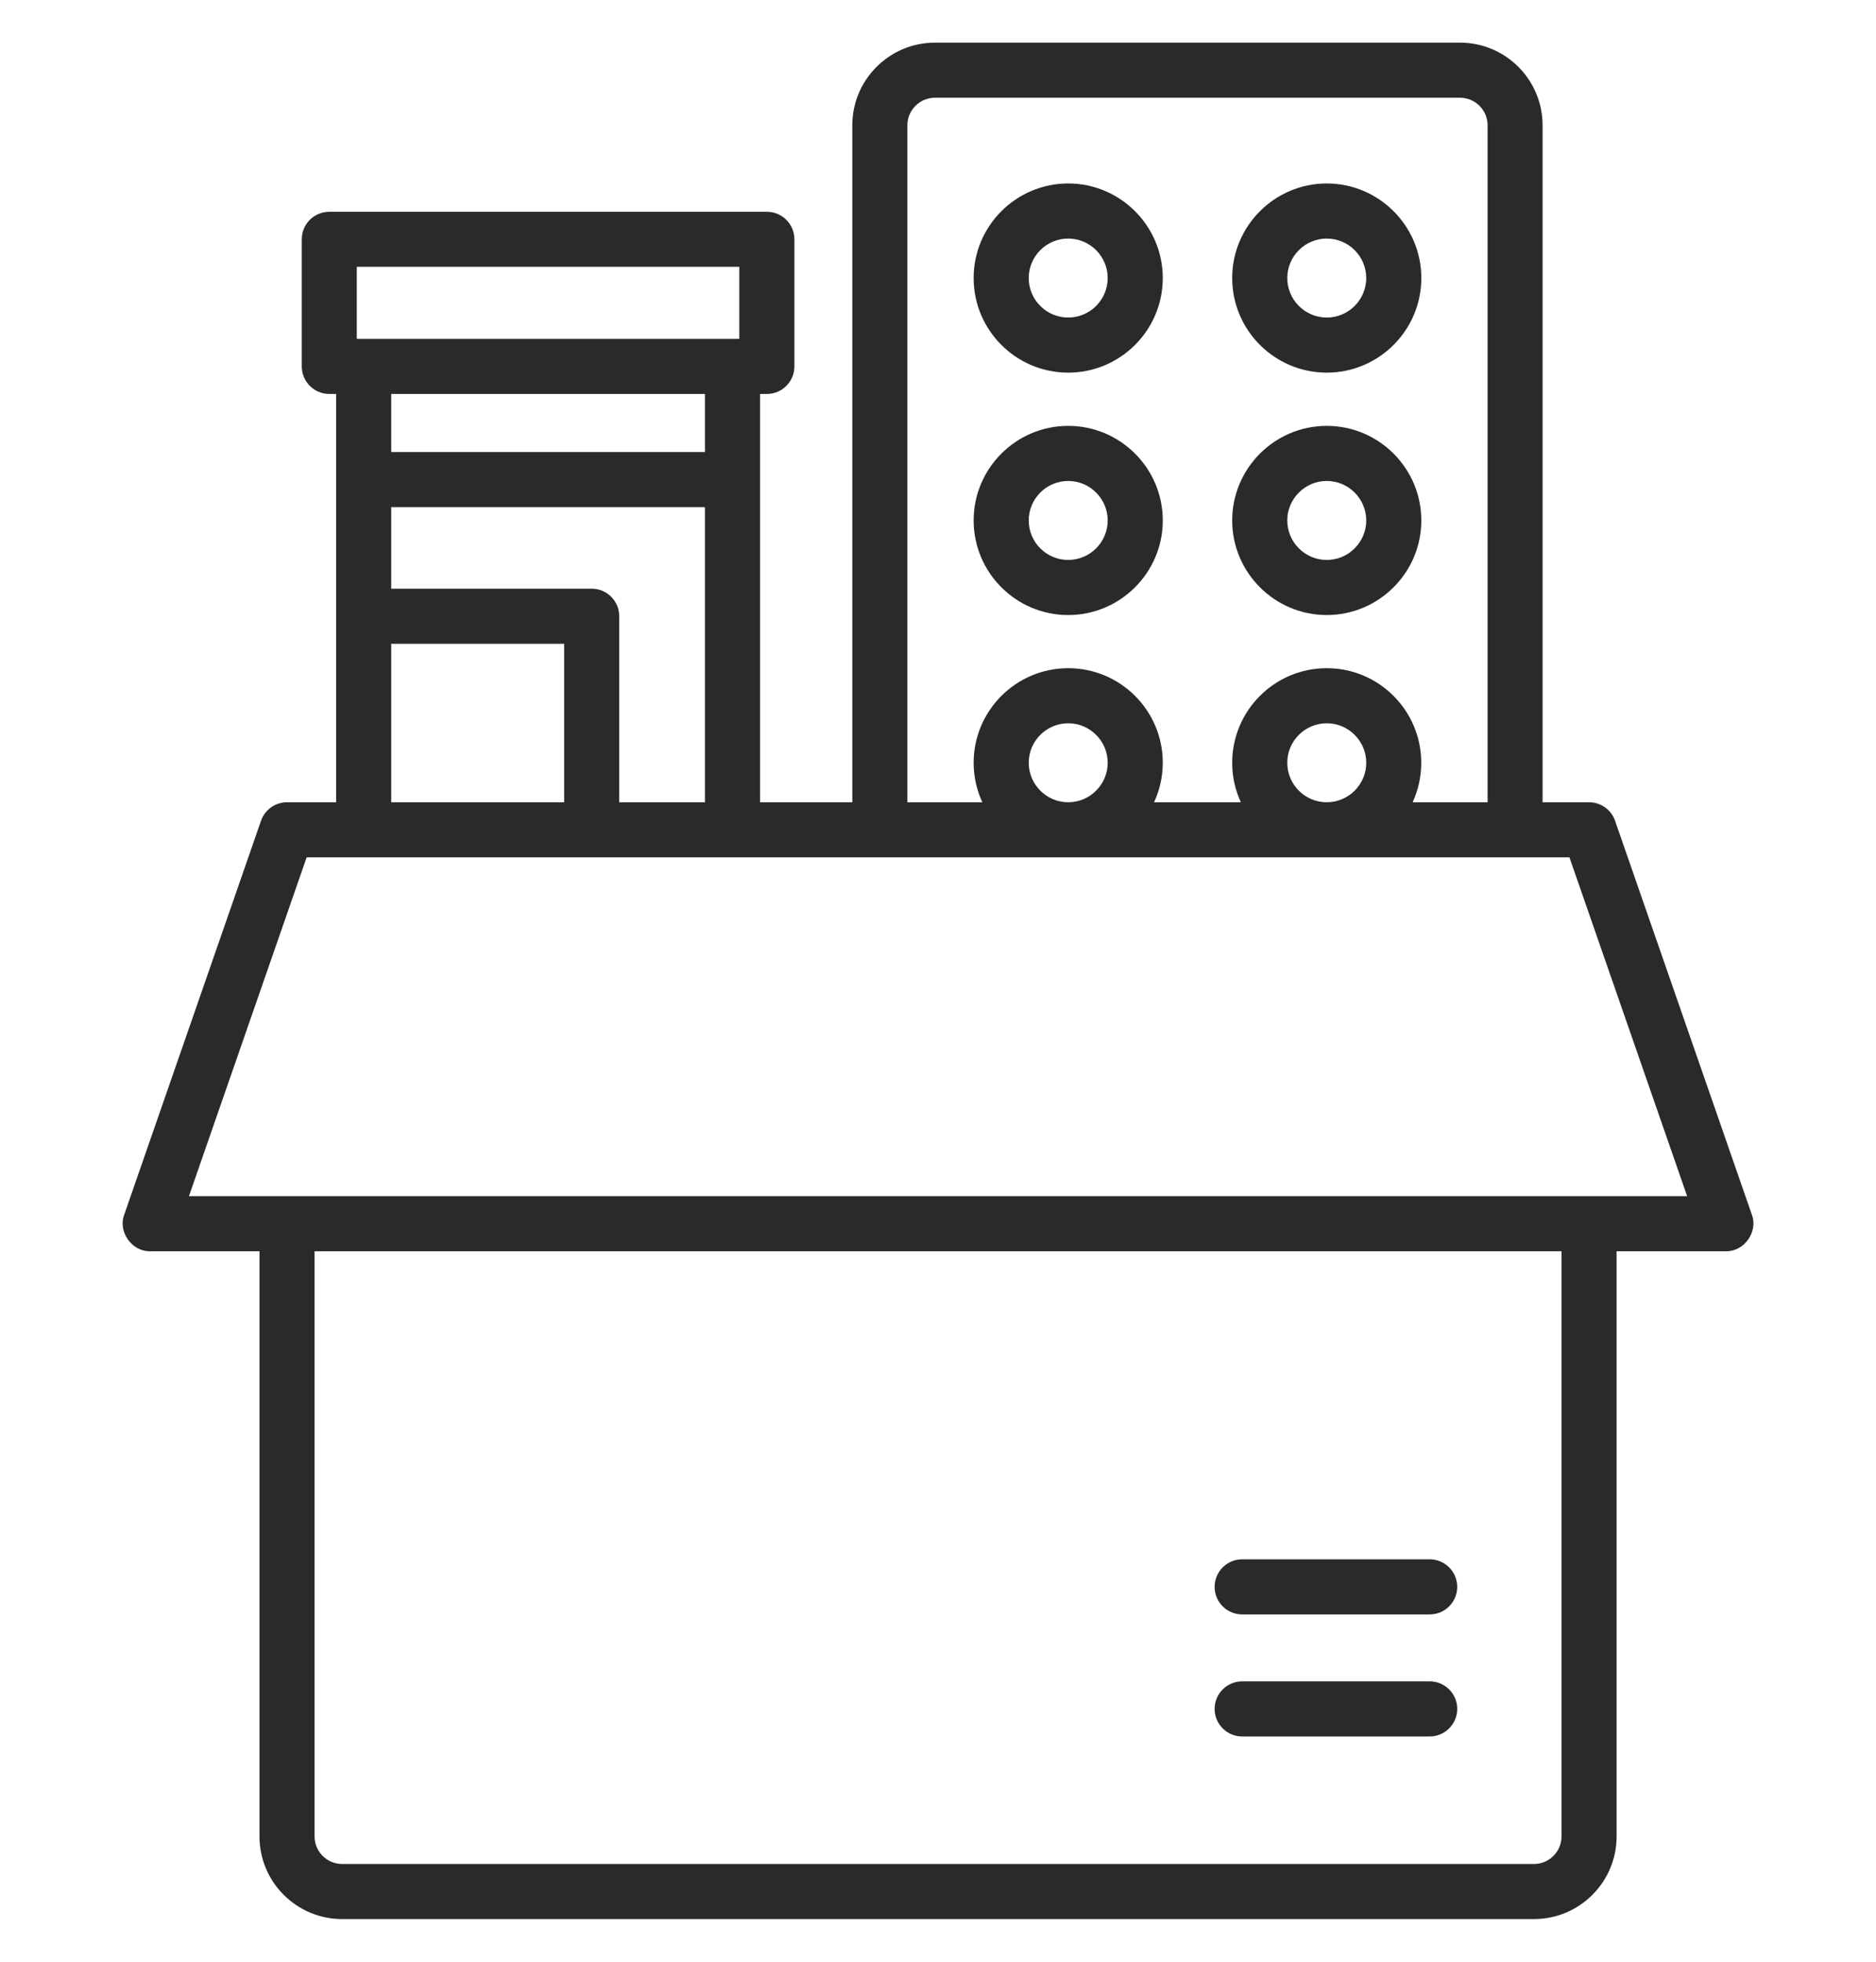 <svg width="22" height="23" viewBox="0 0 22 23" fill="none" xmlns="http://www.w3.org/2000/svg">
<g clipPath="url(#clip0_753_2053)">
<path d="M20.544 14.241L18.94 9.623C18.895 9.493 18.772 9.406 18.635 9.406H18.09V1.469C18.09 0.935 17.656 0.5 17.122 0.5H15.418C15.24 0.5 15.096 0.645 15.096 0.823C15.096 1.001 15.24 1.146 15.418 1.146H17.122C17.3 1.146 17.445 1.291 17.445 1.469V9.406H16.566C16.631 9.265 16.667 9.108 16.667 8.943C16.667 8.331 16.17 7.834 15.559 7.834C14.947 7.834 14.45 8.331 14.45 8.943C14.45 9.108 14.486 9.265 14.552 9.406H13.534C13.599 9.265 13.636 9.108 13.636 8.943C13.636 8.331 13.139 7.834 12.527 7.834C11.916 7.834 11.418 8.331 11.418 8.943C11.418 9.108 11.455 9.265 11.52 9.406H10.641V1.469C10.641 1.291 10.786 1.146 10.964 1.146H16.127C16.305 1.146 16.45 1.001 16.45 0.823C16.45 0.645 16.305 0.5 16.127 0.5H10.964C10.43 0.5 9.995 0.935 9.995 1.469V9.406H8.913V4.619H8.993C9.171 4.619 9.316 4.474 9.316 4.296V2.806C9.316 2.627 9.171 2.483 8.993 2.483H3.862C3.683 2.483 3.539 2.627 3.539 2.806V4.296C3.539 4.474 3.683 4.619 3.862 4.619H3.942V9.406H3.366C3.229 9.406 3.106 9.493 3.061 9.623L1.457 14.241C1.381 14.442 1.547 14.676 1.762 14.67H3.043V21.531C3.043 22.066 3.478 22.5 4.012 22.5H13.559C13.737 22.5 13.882 22.355 13.882 22.177C13.882 21.999 13.737 21.854 13.559 21.854H4.012C3.834 21.854 3.689 21.709 3.689 21.531V14.67H8.389C8.567 14.67 8.712 14.525 8.712 14.347C8.712 14.168 8.567 14.024 8.389 14.024H2.216L3.596 10.052H18.405L19.785 14.024H7.681C7.502 14.024 7.358 14.168 7.358 14.347C7.358 14.525 7.502 14.67 7.681 14.67H18.312V21.531C18.312 21.709 18.167 21.854 17.989 21.854H12.851C12.672 21.854 12.528 21.999 12.528 22.177C12.528 22.355 12.672 22.5 12.851 22.5H17.989C18.523 22.5 18.958 22.066 18.958 21.531V14.67H20.239C20.454 14.676 20.62 14.442 20.544 14.241ZM15.096 8.943C15.096 8.688 15.303 8.48 15.559 8.48C15.814 8.48 16.022 8.688 16.022 8.943C16.022 9.198 15.814 9.406 15.559 9.406C15.303 9.406 15.096 9.198 15.096 8.943ZM12.064 8.943C12.064 8.688 12.272 8.48 12.527 8.48C12.782 8.48 12.99 8.688 12.99 8.943C12.99 9.198 12.782 9.406 12.527 9.406C12.272 9.406 12.064 9.198 12.064 8.943ZM6.939 6.902H4.588V5.946H8.267V9.406H7.262V7.225C7.262 7.047 7.118 6.902 6.939 6.902ZM4.184 3.128H8.67V3.973H4.184V3.128ZM8.267 4.619V5.3H4.588V4.619H8.267ZM4.588 7.548H6.616V9.406H4.588V7.548Z" fill="#2C2929"/>
<path d="M14.567 18.928H16.766C16.944 18.928 17.089 18.784 17.089 18.605C17.089 18.427 16.944 18.282 16.766 18.282H14.567C14.389 18.282 14.244 18.427 14.244 18.605C14.244 18.784 14.389 18.928 14.567 18.928Z" fill="#2C2929"/>
<path d="M14.567 20.359H16.766C16.944 20.359 17.089 20.214 17.089 20.036C17.089 19.857 16.944 19.713 16.766 19.713H14.567C14.389 19.713 14.244 19.857 14.244 20.036C14.244 20.214 14.389 20.359 14.567 20.359Z" fill="#2C2929"/>
<path d="M15.559 2.151C14.948 2.151 14.45 2.649 14.45 3.26C14.45 3.872 14.948 4.369 15.559 4.369C16.17 4.369 16.668 3.872 16.668 3.26C16.668 2.649 16.17 2.151 15.559 2.151ZM15.559 3.723C15.304 3.723 15.096 3.515 15.096 3.26C15.096 3.005 15.304 2.797 15.559 2.797C15.814 2.797 16.022 3.005 16.022 3.26C16.022 3.515 15.814 3.723 15.559 3.723Z" fill="#2C2929"/>
<path d="M15.559 4.993C14.948 4.993 14.45 5.491 14.45 6.102C14.45 6.713 14.948 7.211 15.559 7.211C16.17 7.211 16.668 6.713 16.668 6.102C16.668 5.491 16.17 4.993 15.559 4.993ZM15.559 6.565C15.304 6.565 15.096 6.357 15.096 6.102C15.096 5.847 15.304 5.639 15.559 5.639C15.814 5.639 16.022 5.847 16.022 6.102C16.022 6.357 15.814 6.565 15.559 6.565Z" fill="#2C2929"/>
<path d="M12.527 2.151C11.915 2.151 11.418 2.649 11.418 3.26C11.418 3.872 11.915 4.369 12.527 4.369C13.138 4.369 13.636 3.872 13.636 3.26C13.636 2.649 13.138 2.151 12.527 2.151ZM12.527 3.723C12.271 3.723 12.064 3.515 12.064 3.26C12.064 3.005 12.271 2.797 12.527 2.797C12.782 2.797 12.99 3.005 12.99 3.26C12.99 3.515 12.782 3.723 12.527 3.723Z" fill="#2C2929"/>
<path d="M12.527 4.993C11.915 4.993 11.418 5.491 11.418 6.102C11.418 6.713 11.915 7.211 12.527 7.211C13.138 7.211 13.636 6.713 13.636 6.102C13.636 5.491 13.138 4.993 12.527 4.993ZM12.527 6.565C12.271 6.565 12.064 6.357 12.064 6.102C12.064 5.847 12.271 5.639 12.527 5.639C12.782 5.639 12.99 5.847 12.99 6.102C12.99 6.357 12.782 6.565 12.527 6.565Z" fill="#2C2929"/>
</g>
<defs>
<clipPath id="clip0_753_2053">
<rect width="22" height="22" fill="white" transform="translate(0 0.5)"/>
</clipPath>
</defs>
</svg>

